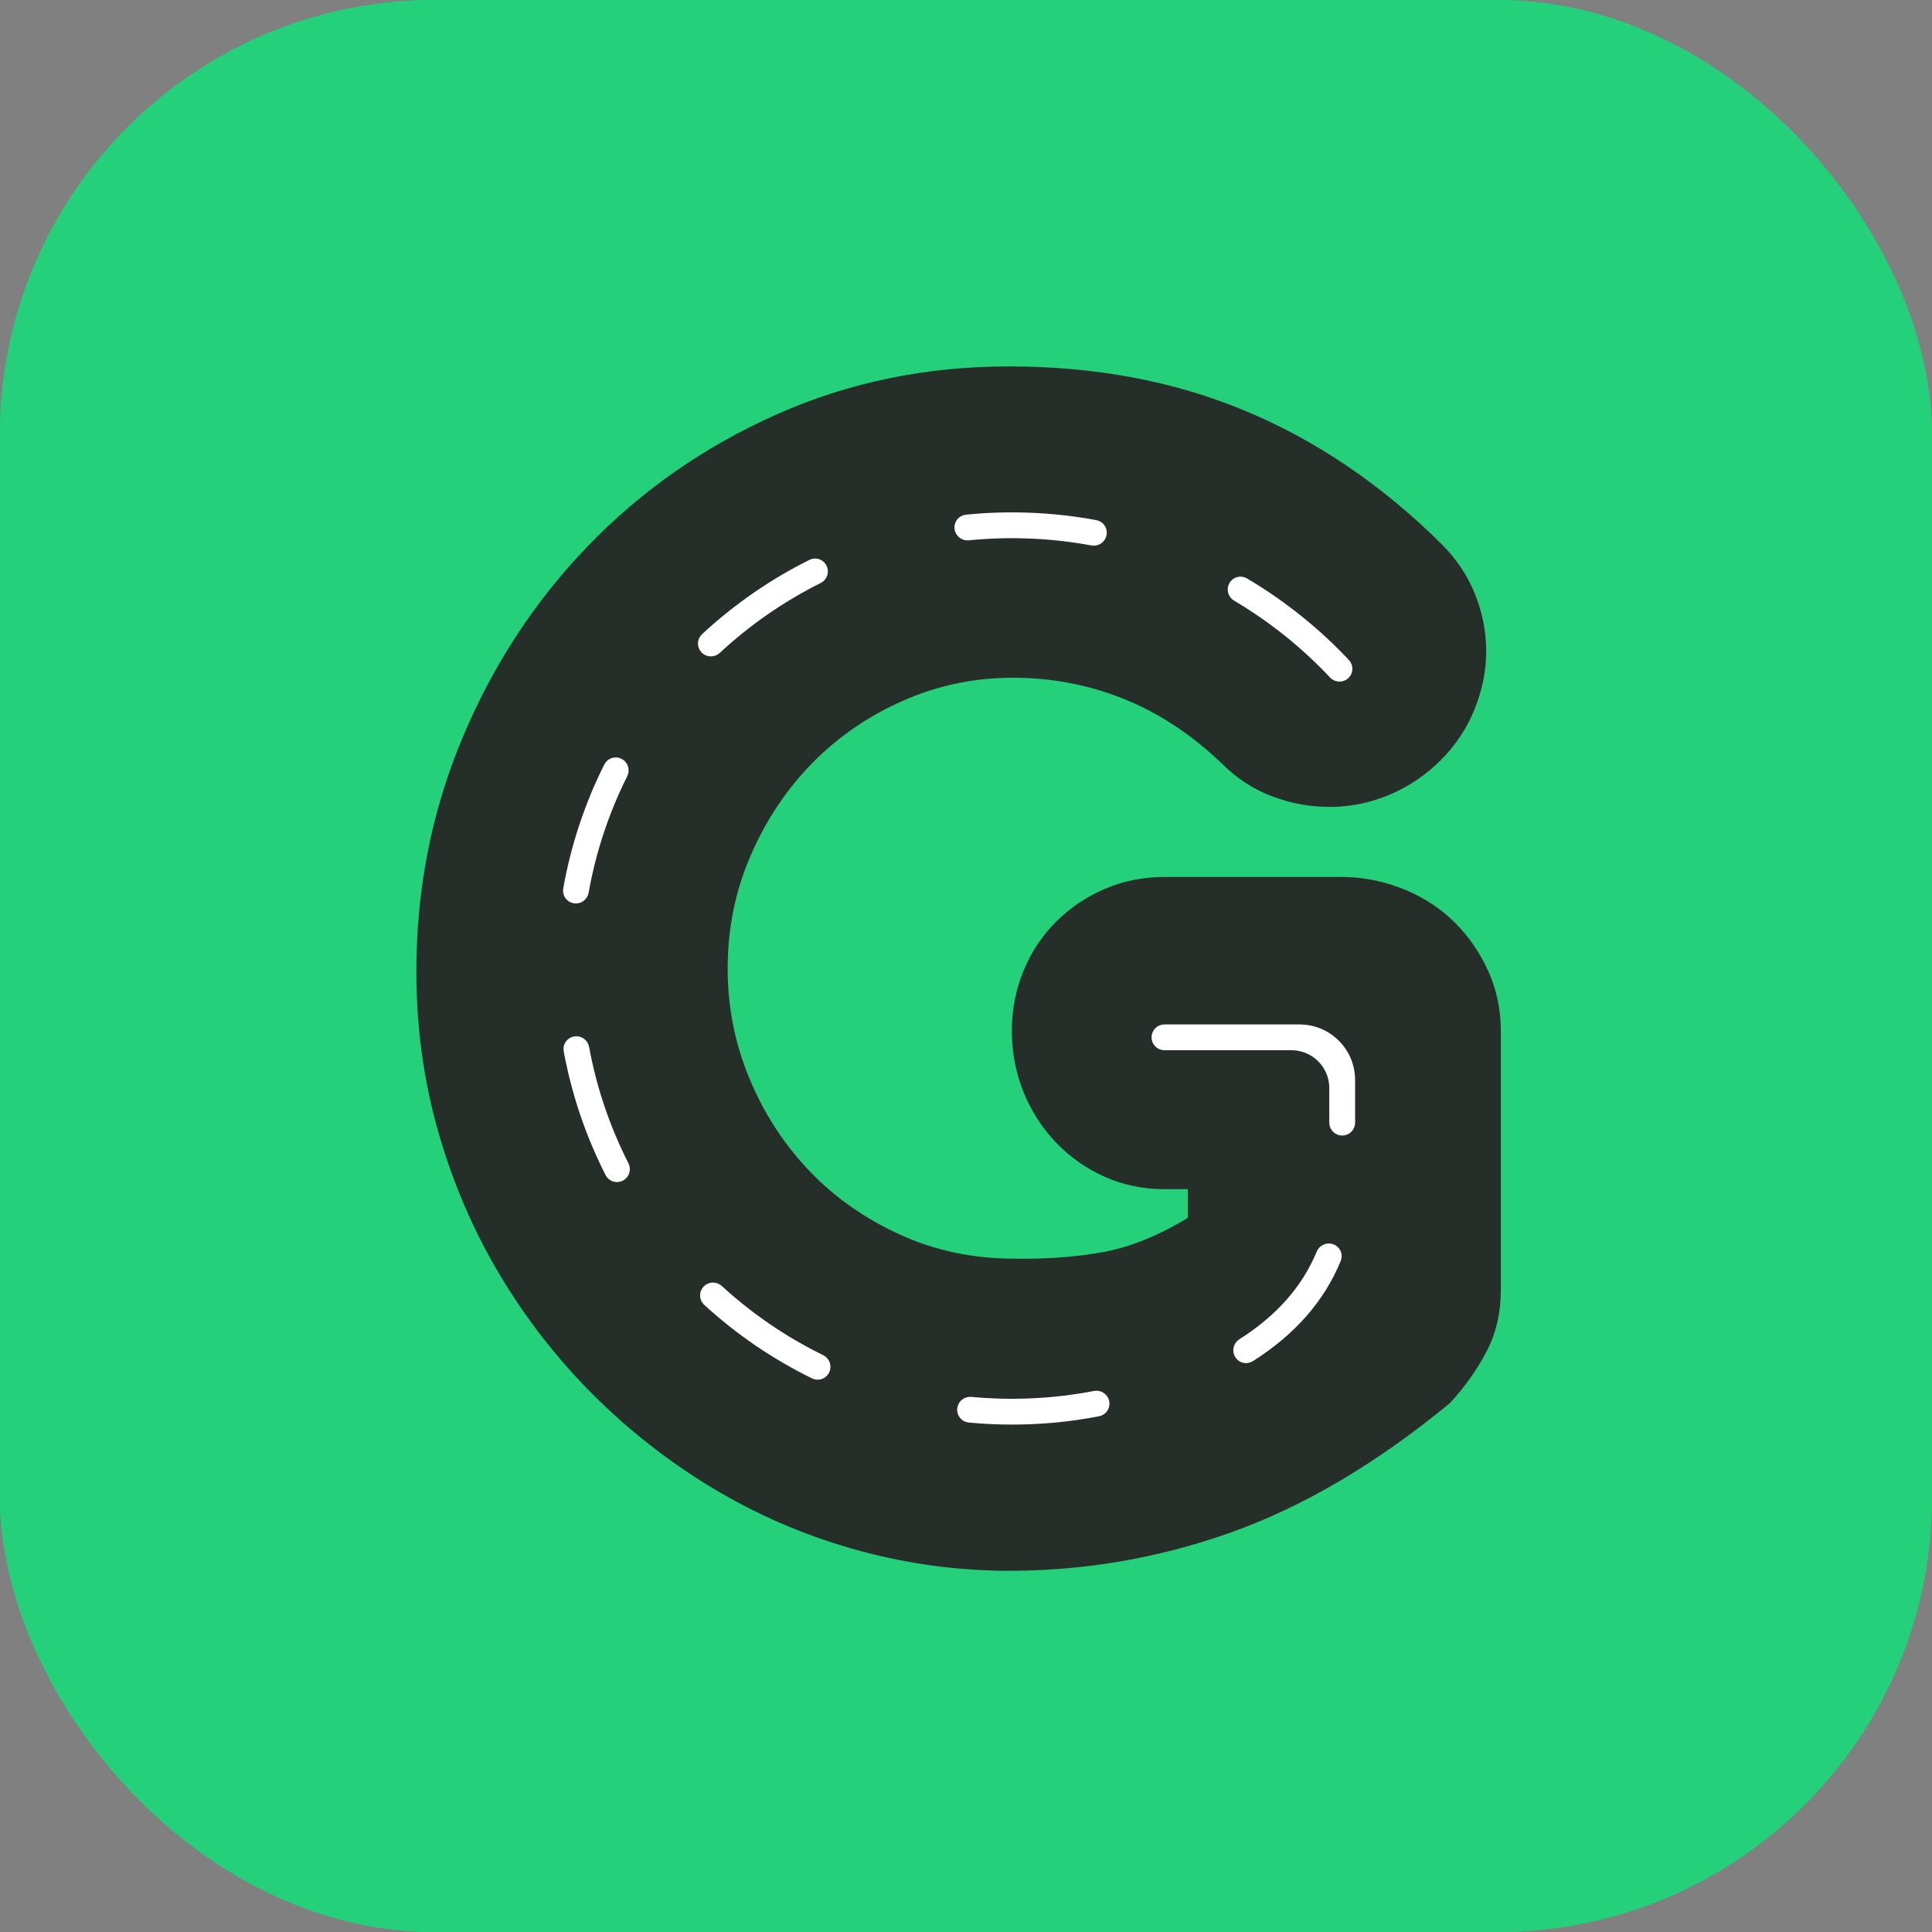 <svg width="400" height="400" viewBox="0 0 400 400" fill="none" xmlns="http://www.w3.org/2000/svg">
<rect x="0" y="0" width="400" height="400" fill="#808080" stroke="none"/>
<g clip-path="url(#clip0_1930_580)">
<path d="M390 0H10C4.477 0 0 4.477 0 10V390C0 395.523 4.477 400 10 400H390C395.523 400 400 395.523 400 390V10C400 4.477 395.523 0 390 0Z" fill="#24D07A"/>
<path d="M400 10C400 4.477 395.523 0 390 0H10C4.477 0 0 4.477 0 10V390C0 395.523 4.477 400 10 400H390C395.523 400 400 395.523 400 390V10Z" fill="#24D07A"/>
<path d="M298.498 112.677C301.56 115.741 303.86 119.199 305.398 123.039C306.936 126.878 307.698 130.803 307.698 134.84C307.698 138.863 306.894 142.872 305.299 146.825C303.705 150.791 301.362 154.306 298.3 157.37C295.238 160.433 291.752 162.804 287.843 164.47C283.949 166.136 279.913 166.997 275.764 167.053C271.615 167.124 267.551 166.418 263.586 164.95C259.621 163.482 256.107 161.209 253.045 158.146C246.779 152.133 240.006 147.658 232.725 144.721C225.443 141.785 217.767 140.317 209.709 140.317C201.778 140.317 194.243 141.884 187.088 145.018C179.934 148.152 173.669 152.429 168.292 157.864C162.93 163.299 158.64 169.693 155.451 177.048C152.248 184.402 150.653 192.237 150.653 200.552C150.653 208.485 152.149 216.051 155.155 223.279C158.16 230.506 162.281 236.873 167.516 242.364C172.751 247.869 179.017 252.274 186.312 255.605C193.594 258.937 201.454 260.588 209.892 260.588C216.539 260.715 222.677 260.264 228.294 259.247C233.924 258.231 239.794 255.859 245.933 252.147V246.204H241.135C236.662 246.204 232.513 245.343 228.675 243.62C224.836 241.898 221.478 239.527 218.613 236.52C215.734 233.513 213.505 230.026 211.896 226.06C210.302 222.093 209.497 217.872 209.497 213.397C209.497 209.05 210.288 204.928 211.896 201.031C213.491 197.135 215.734 193.747 218.613 190.868C221.492 187.988 224.85 185.715 228.675 184.064C232.513 182.398 236.662 181.565 241.135 181.565H278.53C282.876 181.692 287.025 182.596 290.99 184.247C294.956 185.913 298.37 188.172 301.249 191.051C304.128 193.931 306.428 197.291 308.15 201.116C309.871 204.956 310.732 209.05 310.732 213.397V266.912C310.732 271.768 309.744 276.088 307.755 279.857C305.765 283.626 303.253 287.183 300.177 290.501C284.965 303.036 269.781 311.986 254.639 317.35C239.498 322.714 223.863 325.34 207.762 325.213C197.023 325.086 186.538 323.547 176.322 320.611C166.091 317.675 156.481 313.482 147.464 308.047C138.447 302.613 130.206 296.161 122.727 288.68C115.248 281.198 108.799 272.884 103.366 263.75C97.933 254.603 93.714 244.764 90.708 234.205C87.702 223.66 86.207 212.621 86.207 201.116C86.207 184.106 89.368 168.028 95.704 152.881C102.039 137.734 110.718 124.436 121.781 112.988C132.83 101.54 145.813 92.491 160.7 85.842C175.588 79.194 191.661 75.862 208.919 75.862C226.812 75.862 243.11 78.925 257.815 85.066C272.547 91.192 286.094 100.396 298.498 112.677Z" fill="#262E29"/>
<path d="M209.554 293.945C206.583 293.945 203.603 293.805 200.654 293.525C199.738 293.438 199.08 292.612 199.182 291.698C199.283 290.78 200.11 290.12 201.03 290.207C209.571 291.009 218.298 290.587 226.685 288.969C227.591 288.794 228.477 289.369 228.668 290.271C228.859 291.171 228.286 292.057 227.384 292.233C221.546 293.378 215.556 293.945 209.554 293.945Z" fill="white" stroke="white" stroke-width="2" stroke-miterlimit="10" stroke-linecap="round" stroke-linejoin="round"/>
<path d="M170.78 283.702C170.388 284.534 169.396 284.892 168.57 284.488C160.521 280.543 153.098 275.486 146.469 269.406C145.789 268.783 145.764 267.726 146.4 267.059C147.034 266.393 148.087 266.368 148.766 266.989C155.126 272.817 162.25 277.684 169.982 281.464C170.813 281.87 171.175 282.866 170.78 283.702Z" fill="white" stroke="white" stroke-width="2" stroke-miterlimit="10" stroke-linecap="round" stroke-linejoin="round"/>
<path d="M258.842 280.977C258.064 281.468 257.04 281.205 256.572 280.413C256.105 279.622 256.369 278.604 257.145 278.114C264.982 273.159 270.485 266.916 273.528 259.533C273.879 258.682 274.831 258.23 275.697 258.542C276.561 258.854 277.012 259.808 276.666 260.658C273.36 268.768 267.375 275.591 258.842 280.977Z" fill="white" stroke="white" stroke-width="2" stroke-miterlimit="10" stroke-linecap="round" stroke-linejoin="round"/>
<path d="M128.516 243.541C127.704 243.974 126.693 243.667 126.276 242.846C122.203 234.83 119.318 226.31 117.693 217.478C117.527 216.574 118.141 215.716 119.047 215.565C119.956 215.412 120.815 216.028 120.981 216.935C122.538 225.414 125.309 233.594 129.215 241.286C129.63 242.104 129.325 243.109 128.516 243.541Z" fill="white" stroke="white" stroke-width="2" stroke-miterlimit="10" stroke-linecap="round" stroke-linejoin="round"/>
<path d="M120.886 184.652C120.725 185.557 119.873 186.177 118.965 186.033C118.058 185.889 117.437 185.036 117.597 184.131C119.16 175.286 121.993 166.745 126.015 158.716C126.428 157.891 127.439 157.577 128.255 158.007C129.068 158.435 129.379 159.44 128.968 160.262C125.113 167.967 122.392 176.159 120.886 184.652Z" fill="white" stroke="white" stroke-width="2" stroke-miterlimit="10" stroke-linecap="round" stroke-linejoin="round"/>
<path d="M148.335 134.445C147.661 135.071 146.608 135.052 145.969 134.39C145.33 133.727 145.349 132.669 146.024 132.043C152.616 125.923 160.013 120.805 168.036 116.81C168.859 116.399 169.854 116.754 170.248 117.586C170.641 118.415 170.287 119.405 169.466 119.814C161.765 123.655 154.673 128.565 148.335 134.445Z" fill="white" stroke="white" stroke-width="2" stroke-miterlimit="10" stroke-linecap="round" stroke-linejoin="round"/>
<path d="M228.118 110.626C227.935 111.532 227.051 112.115 226.142 111.947C217.755 110.391 209.017 110.02 200.475 110.872C199.557 110.964 198.727 110.311 198.618 109.395C198.508 108.479 199.163 107.647 200.081 107.554C208.977 106.66 218.073 107.046 226.813 108.673C227.719 108.841 228.301 109.723 228.118 110.626Z" fill="white" stroke="white" stroke-width="2" stroke-miterlimit="10" stroke-linecap="round" stroke-linejoin="round"/>
<path d="M278.449 139.692C277.768 140.303 276.723 140.247 276.098 139.58C270.256 133.35 263.424 127.873 256.022 123.503C255.231 123.036 254.949 122.024 255.401 121.225C255.853 120.426 256.869 120.144 257.659 120.611C265.357 125.161 272.47 130.852 278.561 137.356C279.189 138.026 279.132 139.079 278.449 139.692Z" fill="white" stroke="white" stroke-width="2" stroke-miterlimit="10" stroke-linecap="round" stroke-linejoin="round"/>
<path d="M279.56 232.434C279.56 233.358 278.811 234.106 277.888 234.106C276.964 234.106 276.216 233.358 276.216 232.434V225.269C276.216 220.389 272.259 216.433 267.379 216.433H241.079C240.159 216.433 239.413 215.687 239.413 214.767C239.413 213.847 240.159 213.101 241.079 213.101H269.057C274.858 213.101 279.56 217.803 279.56 223.604V232.434Z" fill="white" stroke="white" stroke-width="2" stroke-miterlimit="10" stroke-linecap="round" stroke-linejoin="round"/>
</g>
<defs>
<clipPath id="clip0_1930_580">
<rect width="400" height="400" rx="90" fill="white"/>
</clipPath>
</defs>
</svg>
